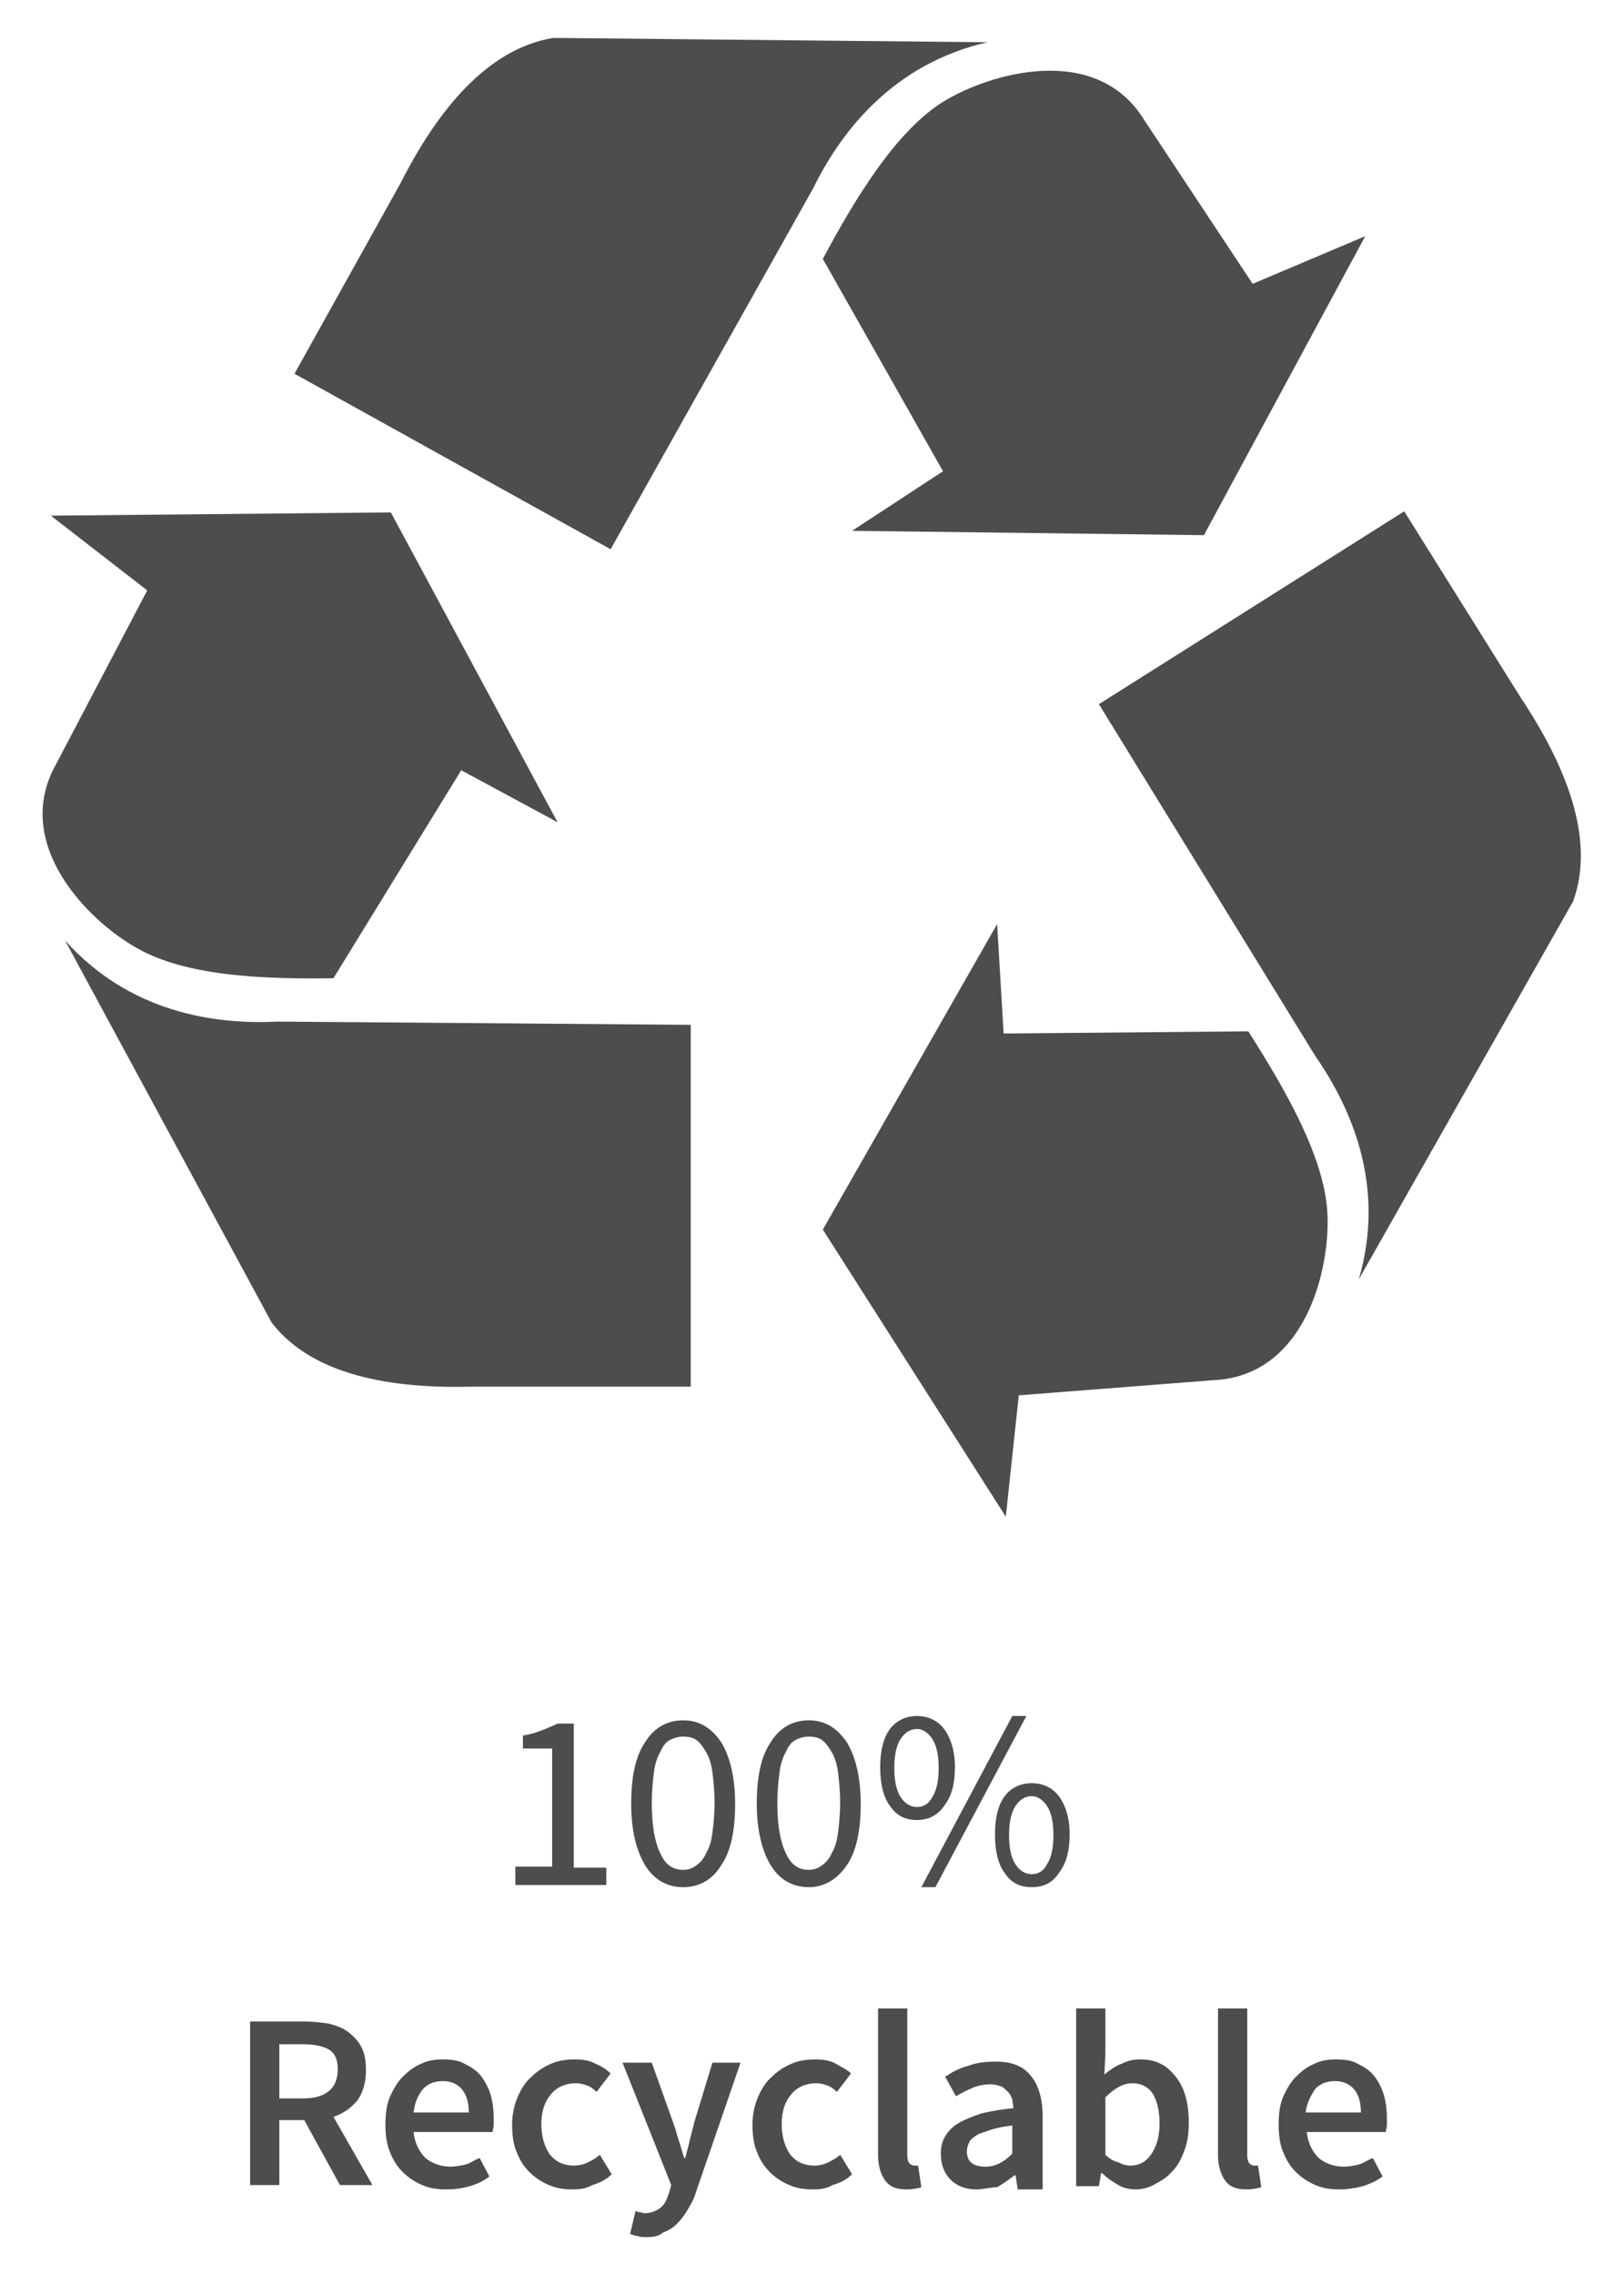 <?xml version="1.0" encoding="utf-8"?>
<!-- Generator: Adobe Illustrator 21.0.2, SVG Export Plug-In . SVG Version: 6.00 Build 0)  -->
<svg version="1.1" id="Livello_1" xmlns="http://www.w3.org/2000/svg" xmlns:xlink="http://www.w3.org/1999/xlink" x="0px" y="0px"
	 viewBox="0 0 150 210" width="150" heigh="210" enable-background="new 0 0 150 210" xml:space="preserve">
<path fill="#4D4D4D" d="M4.7,47.6l8.9,6.9l-8.4,16c-4.2,7.4,3,14.6,7.6,17.1c4.5,2.5,11.5,2.8,18,2.7l11.8-19.2l8.9,4.8L36.1,47.3
	L4.7,47.6z M6,86.8l19.1,35.3c3.8,4.9,11.1,6.1,18.6,5.9h20.1V94.6l-38.2-0.3C19.7,94.6,11.9,93.4,6,86.8z M126.1,21.8l-10.4,4.4
	l-10-15.1c-4.4-7.2-14.2-4.4-18.6-1.7c-4.3,2.7-8,8.7-11.1,14.5l11.1,19.6L78.7,49l32.5,0.4L126.1,21.8z M91.2,3.9L51.1,3.5
	c-6.1,1-10.7,6.7-14.1,13.4l-9.8,17.6l29.2,16.2l18.7-33.3C77.7,12.1,82.5,5.9,91.2,3.9z M92.9,140l1.2-11.2l18-1.4
	c8.5-0.4,10.8-10.3,10.5-15.5c-0.3-5.1-3.8-11.2-7.3-16.7l-22.6,0.2l-0.6-10.1l-16.1,28.2L92.9,140z M125.5,118.1l19.8-34.9
	c2.1-5.8-0.7-12.6-4.9-18.9l-10.7-17.1L101.5,65l20,32.5C124.9,102.4,128,109.6,125.5,118.1z"/>
<g>
	<path fill="#4D4D4D" d="M47.6,173.9v-1.6H51v-10.9h-2.7v-1.2c0.7-0.1,1.3-0.3,1.8-0.5c0.5-0.2,1-0.4,1.4-0.6h1.5v13.3H56v1.6H47.6z
		"/>
	<path fill="#4D4D4D" d="M63.1,174.2c-1.5,0-2.7-0.7-3.5-2c-0.8-1.3-1.3-3.2-1.3-5.7c0-2.5,0.4-4.4,1.3-5.7c0.8-1.3,2-2,3.5-2
		c1.5,0,2.6,0.7,3.5,2c0.8,1.3,1.3,3.2,1.3,5.7c0,2.5-0.4,4.4-1.3,5.7C65.8,173.5,64.6,174.2,63.1,174.2z M63.1,172.6
		c0.4,0,0.8-0.1,1.2-0.4c0.3-0.2,0.7-0.6,0.9-1.1c0.3-0.5,0.5-1.1,0.6-1.9c0.1-0.8,0.2-1.7,0.2-2.8c0-1.1-0.1-2-0.2-2.8
		c-0.1-0.8-0.3-1.4-0.6-1.9c-0.3-0.5-0.6-0.9-0.9-1.1c-0.3-0.2-0.7-0.3-1.2-0.3c-0.4,0-0.8,0.1-1.2,0.3c-0.4,0.2-0.7,0.6-0.9,1.1
		c-0.3,0.5-0.5,1.1-0.6,1.9c-0.1,0.8-0.2,1.7-0.2,2.8c0,2.2,0.3,3.7,0.8,4.7C61.5,172.2,62.2,172.6,63.1,172.6z"/>
	<path fill="#4D4D4D" d="M74.7,174.2c-1.5,0-2.7-0.7-3.5-2c-0.8-1.3-1.3-3.2-1.3-5.7c0-2.5,0.4-4.4,1.3-5.7c0.8-1.3,2-2,3.5-2
		c1.5,0,2.6,0.7,3.5,2c0.8,1.3,1.3,3.2,1.3,5.7c0,2.5-0.4,4.4-1.3,5.7C77.3,173.5,76.1,174.2,74.7,174.2z M74.7,172.6
		c0.4,0,0.8-0.1,1.2-0.4c0.3-0.2,0.7-0.6,0.9-1.1c0.3-0.5,0.5-1.1,0.6-1.9c0.1-0.8,0.2-1.7,0.2-2.8c0-1.1-0.1-2-0.2-2.8
		c-0.1-0.8-0.3-1.4-0.6-1.9c-0.3-0.5-0.6-0.9-0.9-1.1c-0.3-0.2-0.7-0.3-1.2-0.3c-0.4,0-0.8,0.1-1.2,0.3c-0.4,0.2-0.7,0.6-0.9,1.1
		c-0.3,0.5-0.5,1.1-0.6,1.9c-0.1,0.8-0.2,1.7-0.2,2.8c0,2.2,0.3,3.7,0.8,4.7C73.1,172.2,73.8,172.6,74.7,172.6z"/>
	<path fill="#4D4D4D" d="M84.7,168c-1.1,0-1.9-0.4-2.5-1.3c-0.6-0.8-0.9-2-0.9-3.6c0-1.5,0.3-2.7,0.9-3.5c0.6-0.8,1.5-1.2,2.5-1.2
		c1,0,1.9,0.4,2.5,1.2c0.6,0.8,1,2,1,3.5c0,1.6-0.3,2.7-1,3.6C86.6,167.6,85.7,168,84.7,168z M84.7,166.8c0.6,0,1.1-0.3,1.4-0.9
		c0.4-0.6,0.6-1.5,0.6-2.7c0-1.2-0.2-2.1-0.6-2.7c-0.4-0.6-0.9-0.9-1.4-0.9c-0.6,0-1.1,0.3-1.5,0.9c-0.4,0.6-0.6,1.5-0.6,2.7
		c0,1.2,0.2,2.1,0.6,2.7C83.6,166.5,84.1,166.8,84.7,166.8z M85.1,174.2l8.4-15.8h1.3l-8.4,15.8H85.1z M95.3,174.2
		c-1.1,0-1.9-0.4-2.5-1.3c-0.6-0.8-0.9-2-0.9-3.6c0-1.5,0.3-2.7,0.9-3.5c0.6-0.8,1.5-1.2,2.5-1.2c1,0,1.9,0.4,2.5,1.2
		c0.6,0.8,1,2,1,3.5c0,1.5-0.3,2.7-1,3.6C97.2,173.8,96.4,174.2,95.3,174.2z M95.3,173c0.6,0,1.1-0.3,1.4-0.9
		c0.4-0.6,0.6-1.5,0.6-2.7c0-1.2-0.2-2.1-0.6-2.7c-0.4-0.6-0.9-0.9-1.4-0.9c-0.6,0-1.1,0.3-1.5,0.9c-0.4,0.6-0.6,1.5-0.6,2.7
		c0,1.2,0.2,2.1,0.6,2.7C94.2,172.7,94.7,173,95.3,173z"/>
	<path fill="#4D4D4D" d="M23.1,201.8v-15.2h5.1c0.8,0,1.5,0.1,2.2,0.2c0.7,0.2,1.3,0.4,1.8,0.8c0.5,0.4,0.9,0.8,1.2,1.4
		c0.3,0.6,0.4,1.3,0.4,2.1c0,1.2-0.3,2.1-0.8,2.8c-0.6,0.7-1.3,1.2-2.2,1.5l3.6,6.3h-3l-3.3-6h-2.3v6H23.1z M25.8,193.7h2.2
		c1,0,1.8-0.2,2.4-0.7c0.5-0.4,0.8-1.1,0.8-2c0-0.9-0.3-1.5-0.8-1.8c-0.5-0.3-1.3-0.5-2.4-0.5h-2.2V193.7z"/>
	<path fill="#4D4D4D" d="M41.2,202.1c-0.8,0-1.5-0.1-2.2-0.4c-0.7-0.3-1.3-0.7-1.8-1.2c-0.5-0.5-0.9-1.1-1.2-1.9
		c-0.3-0.7-0.4-1.6-0.4-2.5c0-0.9,0.1-1.8,0.4-2.5c0.3-0.7,0.7-1.4,1.2-1.9c0.5-0.5,1-0.9,1.7-1.2c0.6-0.3,1.3-0.4,2-0.4
		c0.8,0,1.5,0.1,2,0.4c0.6,0.3,1.1,0.6,1.5,1.1c0.4,0.5,0.7,1.1,0.9,1.7c0.2,0.7,0.3,1.4,0.3,2.2c0,0.3,0,0.5,0,0.7
		c0,0.2-0.1,0.4-0.1,0.6h-7.3c0.1,1,0.5,1.8,1.1,2.4c0.6,0.5,1.4,0.8,2.3,0.8c0.5,0,1-0.1,1.4-0.2c0.4-0.1,0.8-0.4,1.3-0.6l0.9,1.7
		c-0.5,0.4-1.1,0.7-1.8,0.9C42.7,202,42,202.1,41.2,202.1z M38.2,195h5.1c0-0.9-0.2-1.6-0.6-2.1c-0.4-0.5-1-0.8-1.8-0.8
		c-0.7,0-1.3,0.2-1.8,0.7C38.6,193.4,38.3,194.1,38.2,195z"/>
	<path fill="#4D4D4D" d="M52.9,202.1c-0.8,0-1.5-0.1-2.2-0.4c-0.7-0.3-1.3-0.7-1.8-1.2c-0.5-0.5-0.9-1.1-1.2-1.9
		c-0.3-0.7-0.4-1.6-0.4-2.5c0-0.9,0.2-1.8,0.5-2.5c0.3-0.7,0.7-1.4,1.3-1.9c0.5-0.5,1.1-0.9,1.8-1.2c0.7-0.3,1.4-0.4,2.2-0.4
		c0.7,0,1.4,0.1,1.9,0.4c0.5,0.2,1,0.5,1.4,0.9l-1.3,1.7c-0.3-0.3-0.6-0.5-0.9-0.6c-0.3-0.1-0.6-0.2-1-0.2c-0.9,0-1.7,0.3-2.3,1
		c-0.6,0.7-0.9,1.6-0.9,2.8c0,1.1,0.3,2.1,0.8,2.8c0.6,0.7,1.3,1,2.2,1c0.5,0,0.9-0.1,1.3-0.3c0.4-0.2,0.8-0.4,1.1-0.7l1.1,1.8
		c-0.5,0.5-1.1,0.8-1.8,1C54.2,202,53.6,202.1,52.9,202.1z"/>
	<path fill="#4D4D4D" d="M59.7,206.5c-0.3,0-0.6,0-0.8-0.1c-0.2,0-0.5-0.1-0.7-0.2l0.5-2.1c0.1,0,0.2,0.1,0.4,0.1
		c0.1,0,0.3,0.1,0.4,0.1c0.6,0,1.1-0.2,1.5-0.5s0.6-0.8,0.8-1.4l0.2-0.7l-4.5-11.3h2.7l2,5.6c0.2,0.5,0.3,1,0.5,1.6
		c0.2,0.5,0.3,1.1,0.5,1.6h0.1c0.1-0.5,0.3-1.1,0.4-1.6c0.1-0.5,0.3-1.1,0.4-1.6l1.7-5.6h2.6l-4.1,11.9c-0.2,0.7-0.5,1.2-0.8,1.7
		c-0.3,0.5-0.6,0.9-1,1.3c-0.4,0.4-0.8,0.6-1.3,0.8C60.9,206.4,60.4,206.5,59.7,206.5z"/>
	<path fill="#4D4D4D" d="M75.1,202.1c-0.8,0-1.5-0.1-2.2-0.4c-0.7-0.3-1.3-0.7-1.8-1.2c-0.5-0.5-0.9-1.1-1.2-1.9
		c-0.3-0.7-0.4-1.6-0.4-2.5c0-0.9,0.2-1.8,0.5-2.5c0.3-0.7,0.7-1.4,1.3-1.9c0.5-0.5,1.1-0.9,1.8-1.2c0.7-0.3,1.4-0.4,2.2-0.4
		c0.7,0,1.4,0.1,1.9,0.4s1,0.5,1.4,0.9l-1.3,1.7c-0.3-0.3-0.6-0.5-0.9-0.6c-0.3-0.1-0.6-0.2-1-0.2c-0.9,0-1.7,0.3-2.3,1
		c-0.6,0.7-0.9,1.6-0.9,2.8c0,1.1,0.3,2.1,0.8,2.8c0.6,0.7,1.3,1,2.2,1c0.5,0,0.9-0.1,1.3-0.3c0.4-0.2,0.8-0.4,1.1-0.7l1.1,1.8
		c-0.5,0.5-1.1,0.8-1.8,1C76.4,202,75.8,202.1,75.1,202.1z"/>
	<path fill="#4D4D4D" d="M83.7,202.1c-1,0-1.6-0.3-2-0.9c-0.4-0.6-0.6-1.4-0.6-2.3v-13.5h2.7V199c0,0.3,0.1,0.6,0.2,0.7
		c0.1,0.1,0.3,0.2,0.4,0.2c0.1,0,0.1,0,0.2,0s0.1,0,0.2,0l0.3,2C84.8,202,84.3,202.1,83.7,202.1z"/>
	<path fill="#4D4D4D" d="M90.2,202.1c-1,0-1.8-0.3-2.4-0.9c-0.6-0.6-0.9-1.4-0.9-2.4c0-0.6,0.1-1.1,0.4-1.6c0.3-0.5,0.7-0.9,1.2-1.2
		c0.5-0.3,1.2-0.6,2.1-0.9c0.8-0.2,1.9-0.4,3-0.5c0-0.3-0.1-0.6-0.1-0.8c-0.1-0.3-0.2-0.5-0.4-0.7c-0.2-0.2-0.4-0.4-0.6-0.5
		c-0.3-0.1-0.6-0.2-1-0.2c-0.6,0-1.1,0.1-1.6,0.3c-0.5,0.2-1.1,0.5-1.6,0.8l-1-1.8c0.6-0.4,1.3-0.8,2.1-1c0.8-0.3,1.6-0.4,2.6-0.4
		c1.4,0,2.5,0.4,3.2,1.3c0.7,0.8,1.1,2.1,1.1,3.7v6.8H94l-0.2-1.3h-0.1c-0.5,0.4-1.1,0.8-1.6,1.1C91.5,201.9,90.8,202.1,90.2,202.1z
		 M91,200c0.5,0,0.9-0.1,1.3-0.3c0.4-0.2,0.8-0.5,1.2-0.9v-2.6c-0.8,0.1-1.4,0.2-2,0.4c-0.5,0.2-1,0.3-1.3,0.5
		c-0.3,0.2-0.6,0.4-0.7,0.7c-0.1,0.2-0.2,0.5-0.2,0.8c0,0.5,0.2,0.9,0.5,1.1C90.1,199.9,90.5,200,91,200z"/>
	<path fill="#4D4D4D" d="M104.9,202.1c-0.5,0-1.1-0.1-1.6-0.4c-0.5-0.3-1-0.6-1.5-1.1h-0.1l-0.2,1.2h-2.1v-16.4h2.7v4.2l-0.1,1.9
		c0.5-0.4,1-0.8,1.6-1c0.6-0.3,1.1-0.4,1.7-0.4c0.7,0,1.3,0.1,1.9,0.4c0.6,0.3,1,0.7,1.4,1.2c0.4,0.5,0.7,1.1,0.9,1.8
		c0.2,0.7,0.3,1.5,0.3,2.4c0,1-0.1,1.8-0.4,2.6c-0.3,0.8-0.6,1.4-1.1,1.9c-0.4,0.5-1,0.9-1.6,1.2
		C106.2,201.9,105.6,202.1,104.9,202.1z M104.4,199.9c0.8,0,1.4-0.3,1.9-1c0.5-0.7,0.8-1.6,0.8-2.9c0-1.1-0.2-2-0.6-2.7
		c-0.4-0.6-1-1-1.9-1c-0.8,0-1.6,0.4-2.5,1.3v5.3c0.4,0.4,0.8,0.6,1.2,0.7C103.7,199.8,104,199.9,104.4,199.9z"/>
	<path fill="#4D4D4D" d="M115.1,202.1c-1,0-1.6-0.3-2-0.9c-0.4-0.6-0.6-1.4-0.6-2.3v-13.5h2.7V199c0,0.3,0.1,0.6,0.2,0.7
		c0.1,0.1,0.3,0.2,0.4,0.2c0.1,0,0.1,0,0.2,0c0.1,0,0.1,0,0.2,0l0.3,2C116.1,202,115.7,202.1,115.1,202.1z"/>
	<path fill="#4D4D4D" d="M123.7,202.1c-0.8,0-1.5-0.1-2.2-0.4c-0.7-0.3-1.3-0.7-1.8-1.2c-0.5-0.5-0.9-1.1-1.2-1.9
		c-0.3-0.7-0.4-1.6-0.4-2.5c0-0.9,0.1-1.8,0.4-2.5c0.3-0.7,0.7-1.4,1.2-1.9c0.5-0.5,1-0.9,1.7-1.2c0.6-0.3,1.3-0.4,2-0.4
		c0.8,0,1.5,0.1,2,0.4c0.6,0.3,1.1,0.6,1.5,1.1c0.4,0.5,0.7,1.1,0.9,1.7c0.2,0.7,0.3,1.4,0.3,2.2c0,0.3,0,0.5,0,0.7
		c0,0.2-0.1,0.4-0.1,0.6h-7.3c0.1,1,0.5,1.8,1.1,2.4c0.6,0.5,1.4,0.8,2.3,0.8c0.5,0,1-0.1,1.4-0.2c0.4-0.1,0.8-0.4,1.3-0.6l0.9,1.7
		c-0.5,0.4-1.2,0.7-1.8,0.9C125.1,202,124.4,202.1,123.7,202.1z M120.6,195h5.1c0-0.9-0.2-1.6-0.6-2.1c-0.4-0.5-1-0.8-1.8-0.8
		c-0.7,0-1.3,0.2-1.8,0.7C121.1,193.4,120.7,194.1,120.6,195z"/>
</g>
</svg>
